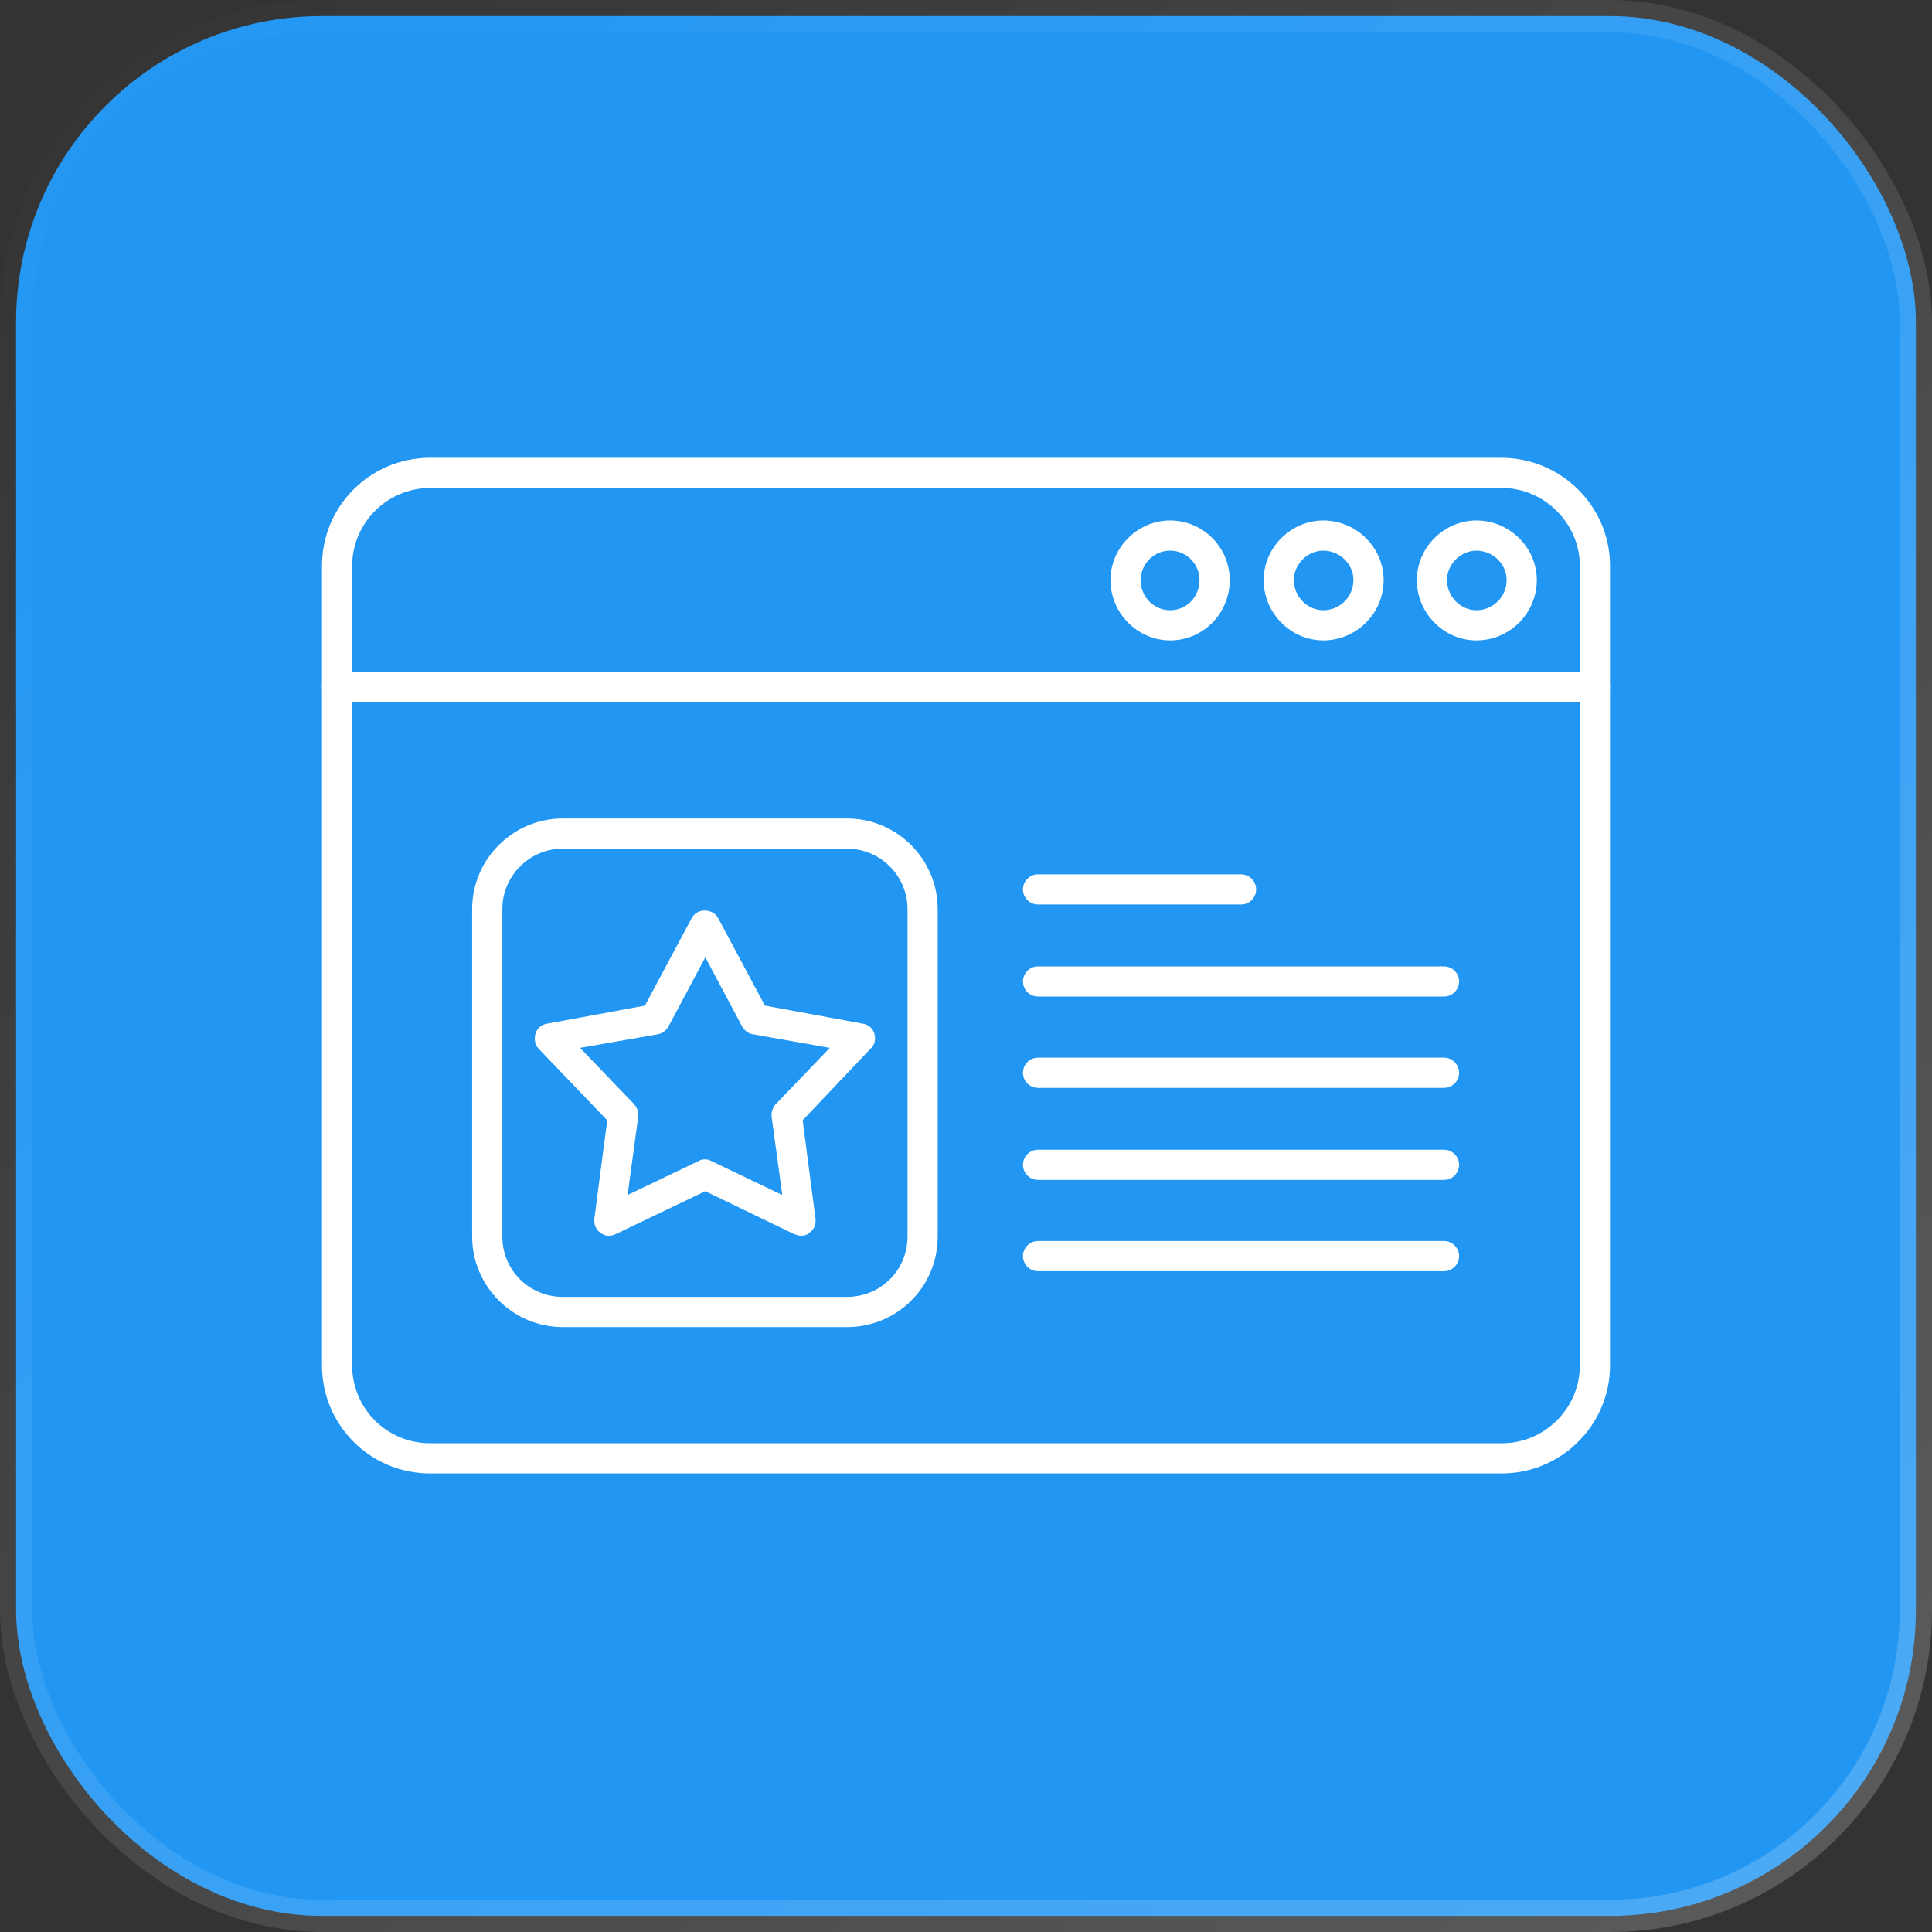 <svg width="60" height="60" viewBox="0 0 60 60" fill="none" xmlns="http://www.w3.org/2000/svg">
<rect x="0" y="0" width="60" height="60" fill="#333333" stroke="none"/>
<rect x="0.5" y="0.5" width="59" height="59" rx="9.5" fill="#2196F3" stroke="url(#paint0_linear_2867_1672)"/>
<g clipPath="url(#clip0_2867_1672)">
<path fill-rule="evenodd" clip-rule="evenodd" d="M46.649 45.758H13.351C11.5 45.758 10 44.259 10 42.408V17.569C10 15.717 11.5 14.218 13.351 14.218H46.626C48.477 14.218 50 15.717 50 17.569V42.408C50 44.259 48.477 45.758 46.649 45.758ZM13.351 15.155C12.015 15.155 10.937 16.256 10.937 17.569V42.408C10.937 43.743 12.015 44.821 13.351 44.821H46.649C47.961 44.821 49.063 43.743 49.063 42.408V17.569C49.063 16.256 47.961 15.155 46.649 15.155H13.351Z" fill="white"/>
<path fill-rule="evenodd" clip-rule="evenodd" d="M49.531 21.81H10.469C10.211 21.81 10 21.622 10 21.341C10 21.084 10.211 20.873 10.469 20.873H49.531C49.789 20.873 50 21.084 50 21.341C50 21.622 49.789 21.81 49.531 21.81Z" fill="white"/>
<path fill-rule="evenodd" clip-rule="evenodd" d="M36.339 19.888C35.331 19.888 34.487 19.045 34.487 18.014C34.487 17.006 35.331 16.163 36.339 16.163C37.37 16.163 38.19 17.006 38.19 18.014C38.19 19.045 37.37 19.888 36.339 19.888ZM36.339 17.1C35.823 17.1 35.425 17.522 35.425 18.014C35.425 18.529 35.823 18.951 36.339 18.951C36.854 18.951 37.252 18.529 37.252 18.014C37.252 17.522 36.854 17.1 36.339 17.1Z" fill="white"/>
<path fill-rule="evenodd" clip-rule="evenodd" d="M41.096 19.888C40.088 19.888 39.244 19.045 39.244 18.014C39.244 17.006 40.088 16.163 41.096 16.163C42.127 16.163 42.97 17.006 42.97 18.014C42.97 19.045 42.127 19.888 41.096 19.888ZM41.096 17.1C40.603 17.1 40.182 17.522 40.182 18.014C40.182 18.529 40.603 18.951 41.096 18.951C41.611 18.951 42.033 18.529 42.033 18.014C42.033 17.522 41.611 17.1 41.096 17.1Z" fill="white"/>
<path fill-rule="evenodd" clip-rule="evenodd" d="M45.852 19.888C44.845 19.888 44.001 19.045 44.001 18.014C44.001 17.006 44.845 16.163 45.852 16.163C46.883 16.163 47.727 17.006 47.727 18.014C47.727 19.045 46.883 19.888 45.852 19.888ZM45.852 17.1C45.36 17.1 44.938 17.522 44.938 18.014C44.938 18.529 45.36 18.951 45.852 18.951C46.368 18.951 46.79 18.529 46.79 18.014C46.79 17.522 46.368 17.1 45.852 17.1Z" fill="white"/>
<path fill-rule="evenodd" clip-rule="evenodd" d="M26.309 41.213H17.475C15.928 41.213 14.663 39.947 14.663 38.401V28.231C14.663 26.684 15.928 25.419 17.475 25.419H26.309C27.856 25.419 29.121 26.684 29.121 28.231V38.401C29.121 39.971 27.856 41.213 26.309 41.213ZM17.475 26.356C16.444 26.356 15.601 27.2 15.601 28.231V38.401C15.601 39.455 16.444 40.275 17.475 40.275H26.309C27.34 40.275 28.184 39.455 28.184 38.401V28.231C28.184 27.2 27.34 26.356 26.309 26.356H17.475Z" fill="white"/>
<path fill-rule="evenodd" clip-rule="evenodd" d="M24.88 38.377C24.81 38.377 24.739 38.353 24.669 38.33L21.904 36.994L19.115 38.33C18.951 38.4 18.787 38.4 18.647 38.283C18.506 38.19 18.436 38.025 18.459 37.838L18.858 34.792L16.725 32.566C16.608 32.448 16.585 32.261 16.631 32.097C16.678 31.933 16.819 31.816 16.983 31.792L20.029 31.23L21.482 28.512C21.552 28.371 21.716 28.277 21.881 28.277C22.068 28.277 22.232 28.371 22.302 28.512L23.755 31.23L26.801 31.792C26.965 31.816 27.106 31.933 27.153 32.097C27.2 32.261 27.176 32.448 27.036 32.566L24.927 34.792L25.325 37.838C25.349 38.025 25.278 38.19 25.138 38.283C25.067 38.353 24.974 38.377 24.88 38.377ZM18.014 32.542L19.701 34.3C19.795 34.417 19.842 34.557 19.818 34.698L19.49 37.112L21.693 36.057C21.81 35.987 21.974 35.987 22.091 36.057L24.294 37.112L23.966 34.698C23.943 34.557 23.989 34.417 24.083 34.3L25.77 32.542L23.38 32.12C23.24 32.097 23.122 32.003 23.052 31.886L21.904 29.73L20.756 31.886C20.685 32.003 20.568 32.097 20.428 32.12L18.014 32.542Z" fill="white"/>
<path fill-rule="evenodd" clip-rule="evenodd" d="M38.541 28.09H32.238C31.98 28.09 31.769 27.879 31.769 27.622C31.769 27.364 31.98 27.153 32.238 27.153H38.541C38.799 27.153 39.01 27.364 39.01 27.622C39.01 27.879 38.799 28.09 38.541 28.09Z" fill="white"/>
<path fill-rule="evenodd" clip-rule="evenodd" d="M44.845 30.949H32.238C31.98 30.949 31.769 30.738 31.769 30.48C31.769 30.223 31.98 30.012 32.238 30.012H44.845C45.102 30.012 45.313 30.223 45.313 30.48C45.313 30.738 45.102 30.949 44.845 30.949Z" fill="white"/>
<path fill-rule="evenodd" clip-rule="evenodd" d="M44.845 33.785H32.238C31.98 33.785 31.769 33.574 31.769 33.316C31.769 33.058 31.98 32.847 32.238 32.847H44.845C45.102 32.847 45.313 33.058 45.313 33.316C45.313 33.574 45.102 33.785 44.845 33.785Z" fill="white"/>
<path fill-rule="evenodd" clip-rule="evenodd" d="M44.845 36.643H32.238C31.98 36.643 31.769 36.432 31.769 36.174C31.769 35.916 31.98 35.706 32.238 35.706H44.845C45.102 35.706 45.313 35.916 45.313 36.174C45.313 36.432 45.102 36.643 44.845 36.643Z" fill="white"/>
<path fill-rule="evenodd" clip-rule="evenodd" d="M44.845 39.478H32.238C31.98 39.478 31.769 39.267 31.769 39.01C31.769 38.752 31.98 38.541 32.238 38.541H44.845C45.102 38.541 45.313 38.752 45.313 39.01C45.313 39.267 45.102 39.478 44.845 39.478Z" fill="white"/>
</g>
<defs>
<linearGradient id="paint0_linear_2867_1672" x1="0" y1="0" x2="60" y2="60" gradientUnits="userSpaceOnUse">
<stop stop-color="white" stop-opacity="0"/>
<stop offset="1" stop-color="white" stop-opacity="0.2"/>
</linearGradient>
<clipPath id="clip0_2867_1672">
<rect width="40" height="40" fill="white" transform="translate(10 10)"/>
</clipPath>
</defs>
</svg>
